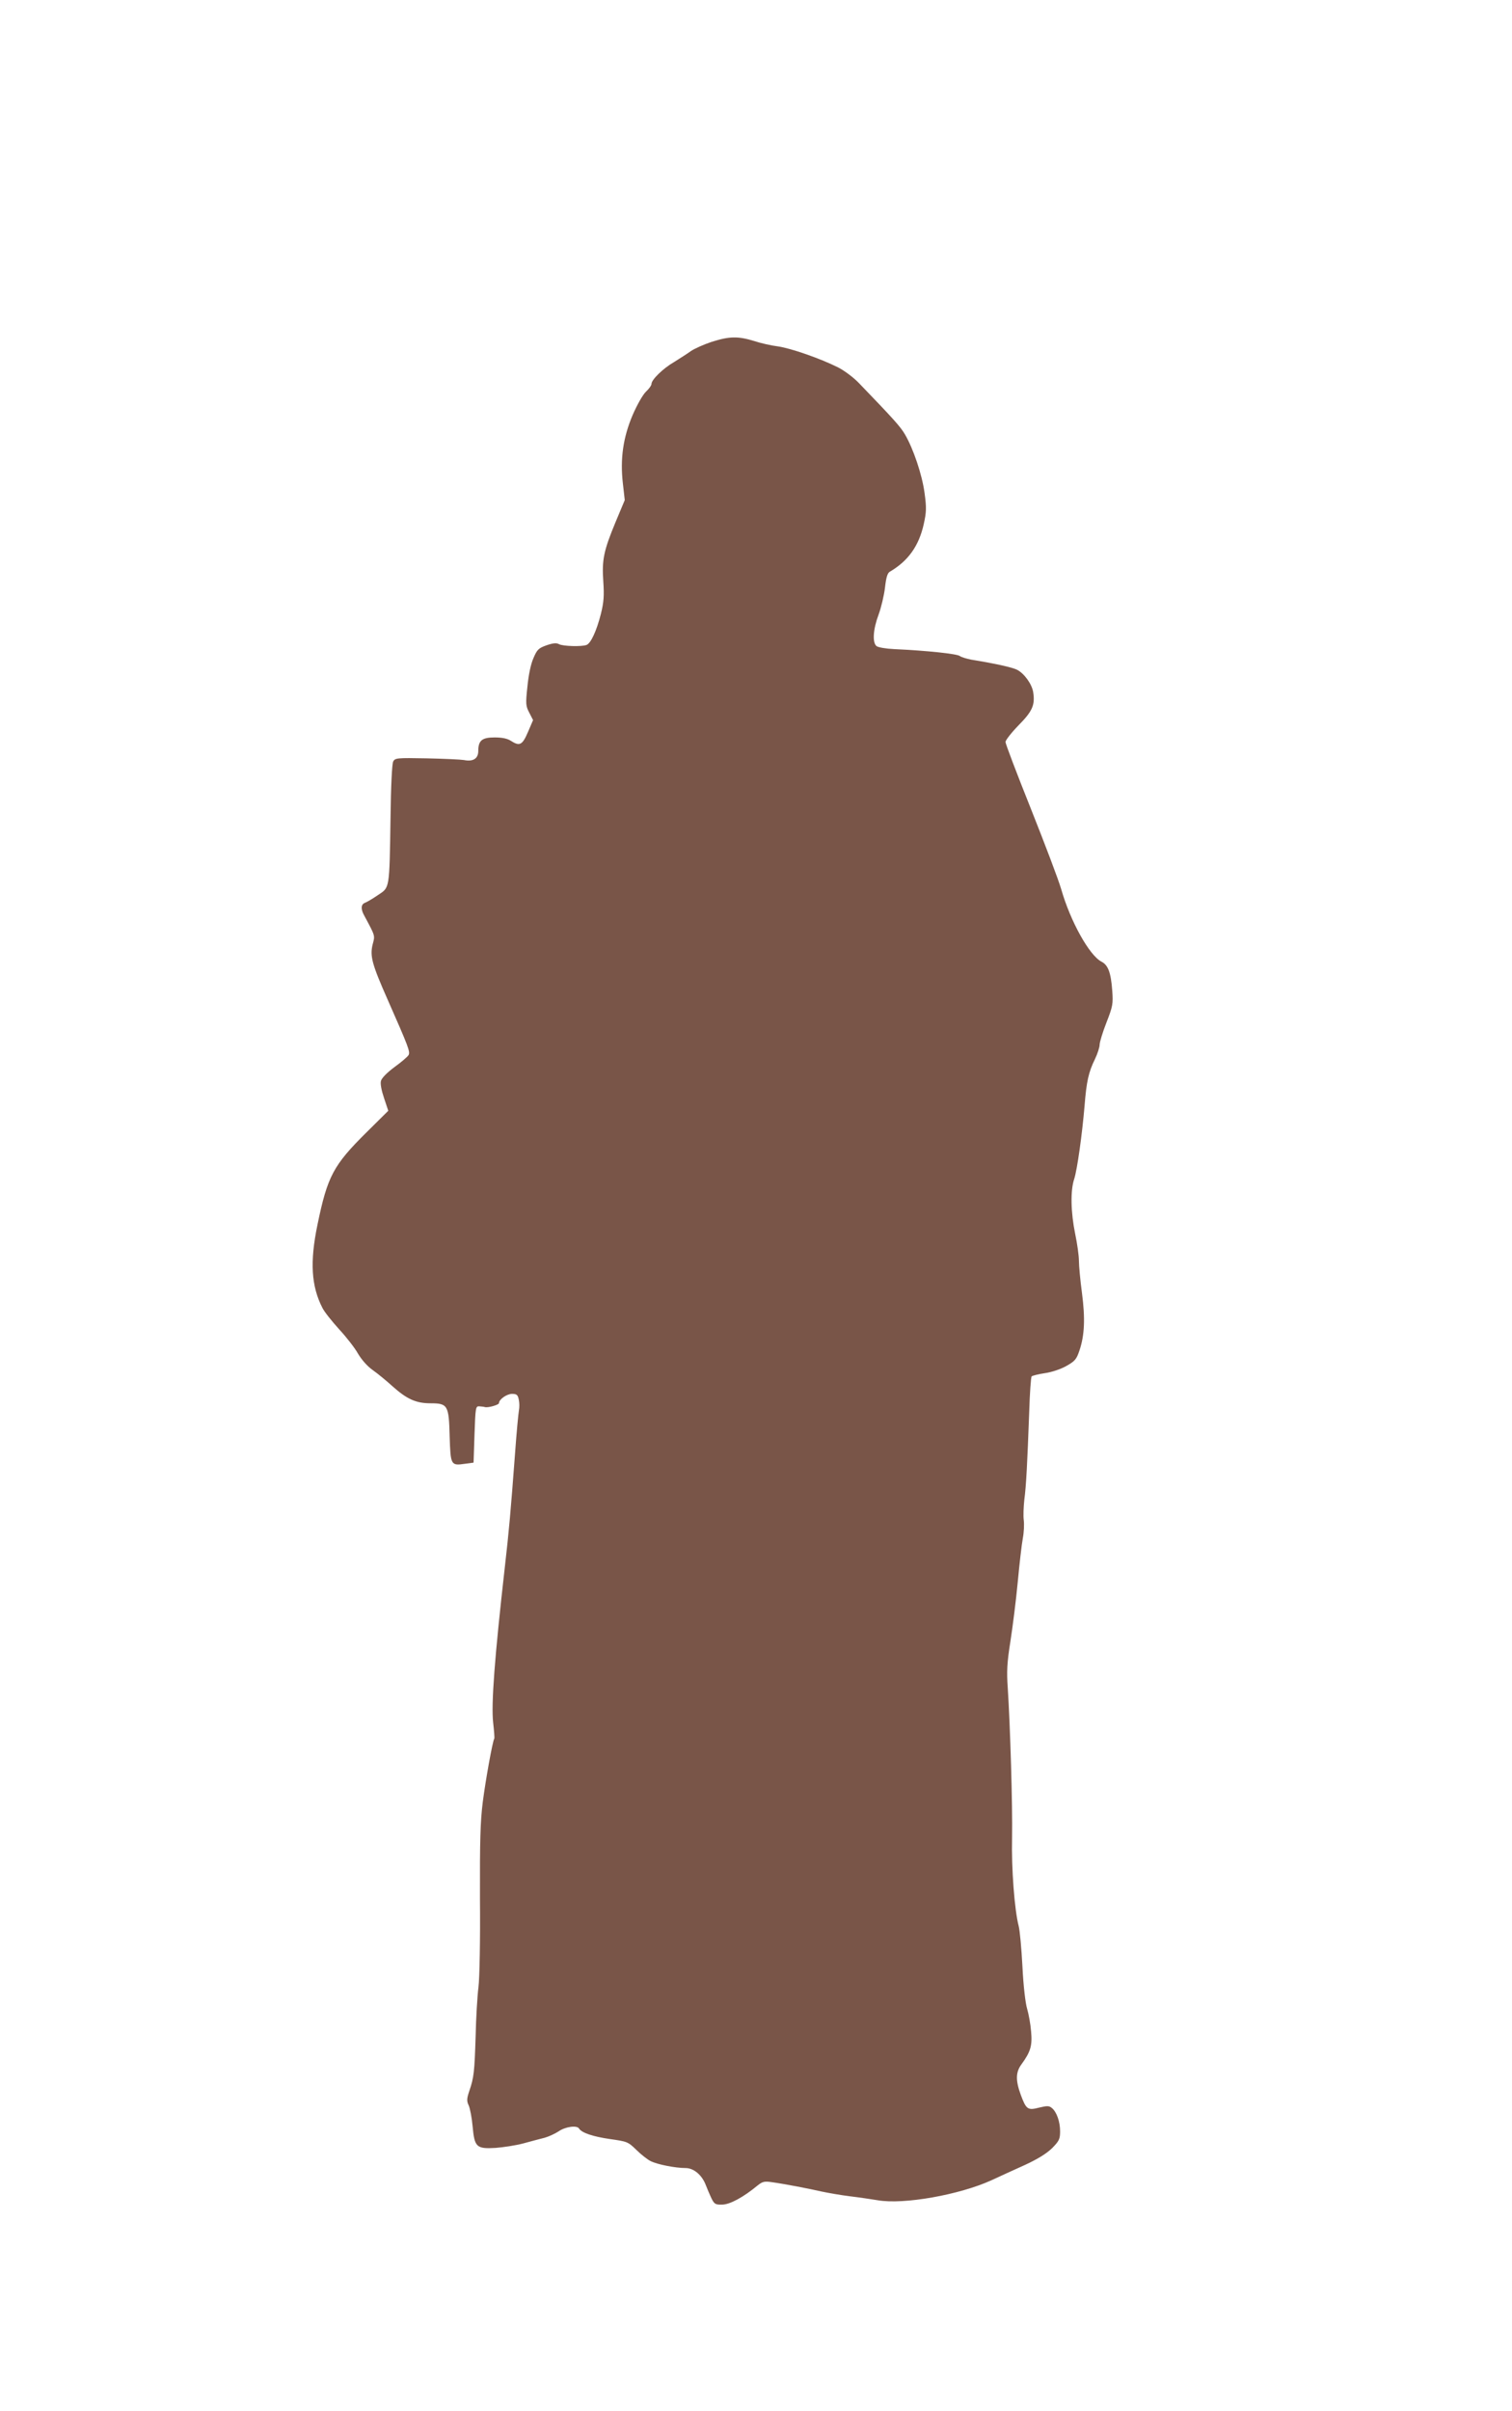 <?xml version="1.0" standalone="no"?>
<!DOCTYPE svg PUBLIC "-//W3C//DTD SVG 20010904//EN"
 "http://www.w3.org/TR/2001/REC-SVG-20010904/DTD/svg10.dtd">
<svg version="1.0" xmlns="http://www.w3.org/2000/svg"
 width="803pt" height="1280pt" viewBox="0 0 803 1280"
 preserveAspectRatio="xMidYMid meet">
<g transform="translate(0,1280) scale(0.1,-0.1)"
fill="#795548" stroke="none">
<path d="M3779 10985 c-42 -14 -91 -36 -110 -49 -19 -14 -59 -39 -89 -58 -59
-34 -120 -94 -120 -116 0 -8 -13 -26 -29 -41 -17 -16 -47 -69 -71 -124 -51
-120 -67 -233 -52 -364 l10 -88 -49 -117 c-63 -152 -73 -200 -65 -315 5 -75 3
-109 -13 -173 -23 -90 -53 -155 -76 -164 -26 -10 -125 -7 -146 4 -14 8 -32 6
-67 -6 -42 -15 -50 -23 -69 -68 -14 -31 -26 -89 -32 -151 -10 -92 -9 -103 10
-139 l20 -39 -27 -63 c-30 -70 -44 -77 -91 -47 -18 12 -46 18 -86 18 -67 0
-87 -16 -87 -72 0 -40 -27 -58 -76 -48 -19 3 -108 7 -199 9 -157 3 -167 2
-177 -17 -6 -12 -12 -128 -14 -296 -6 -388 -4 -371 -67 -413 -29 -20 -60 -38
-69 -41 -21 -8 -23 -33 -4 -67 60 -112 58 -105 45 -154 -15 -62 -4 -104 81
-296 109 -247 119 -273 110 -291 -5 -9 -39 -38 -75 -64 -40 -30 -68 -58 -72
-74 -4 -15 3 -51 17 -92 l22 -66 -115 -114 c-177 -175 -208 -234 -261 -491
-41 -197 -33 -326 26 -441 10 -21 51 -72 89 -114 39 -42 84 -100 100 -129 19
-32 49 -67 79 -88 27 -19 74 -58 106 -87 74 -66 123 -89 200 -89 92 0 98 -10
102 -176 5 -153 6 -156 82 -145 l45 6 5 150 c5 142 6 150 25 149 11 -1 25 -2
30 -4 17 -5 75 12 75 21 0 20 42 49 69 49 25 0 31 -5 36 -30 4 -17 4 -42 1
-57 -3 -16 -13 -120 -21 -233 -23 -308 -32 -408 -54 -600 -54 -477 -73 -727
-62 -825 5 -44 8 -82 6 -85 -9 -14 -46 -219 -61 -336 -13 -104 -16 -204 -15
-514 2 -217 -2 -422 -8 -470 -6 -47 -13 -164 -15 -260 -6 -189 -9 -220 -34
-292 -13 -39 -14 -52 -3 -75 7 -15 17 -66 21 -112 10 -110 20 -120 122 -114
40 3 107 13 148 24 41 11 92 25 113 30 21 6 54 21 74 34 36 25 97 33 108 15
14 -23 74 -43 164 -56 91 -13 96 -14 140 -57 25 -25 60 -52 76 -60 35 -18 132
-37 186 -37 44 0 88 -38 108 -92 7 -18 20 -49 29 -68 16 -32 21 -35 59 -34 40
1 111 39 187 102 25 20 36 23 75 17 66 -9 196 -34 266 -50 33 -7 101 -19 150
-25 50 -6 116 -16 147 -21 137 -24 434 29 603 106 39 18 117 54 175 80 72 33
118 62 148 91 37 38 42 48 42 89 0 51 -18 103 -44 124 -14 12 -25 12 -67 2
-61 -16 -69 -10 -98 68 -28 77 -27 120 4 162 48 66 58 98 51 174 -3 39 -13 93
-21 120 -9 29 -20 122 -25 225 -5 96 -14 193 -20 215 -22 85 -39 304 -35 470
3 169 -10 593 -23 795 -6 85 -4 132 14 245 12 77 30 219 39 315 9 96 21 201
27 233 6 31 8 75 5 97 -3 22 -1 70 3 108 10 74 16 195 26 467 3 99 9 184 13
188 5 4 36 12 70 17 36 5 84 21 114 38 46 26 54 35 70 83 27 80 31 169 13 306
-9 67 -16 143 -16 170 0 26 -9 91 -20 143 -23 113 -26 229 -5 291 16 50 42
235 55 389 10 127 21 178 55 247 14 29 25 64 25 77 0 13 16 66 36 117 34 87
36 100 31 169 -7 97 -22 137 -58 155 -64 34 -164 213 -213 384 -14 49 -87 241
-161 427 -74 185 -135 345 -135 355 0 9 31 49 69 88 74 75 89 108 78 177 -7
43 -48 99 -85 118 -25 13 -115 33 -244 54 -25 5 -52 13 -60 19 -14 12 -176 29
-350 37 -43 2 -84 9 -93 16 -23 19 -18 90 11 167 14 38 29 102 34 143 6 54 13
78 26 85 97 57 154 136 180 253 14 64 15 86 4 166 -13 96 -59 233 -104 310
-24 41 -59 80 -245 273 -28 29 -77 66 -111 83 -94 47 -249 101 -318 111 -34 4
-92 17 -128 29 -85 26 -131 25 -225 -5z"/>
</g>
</svg>
